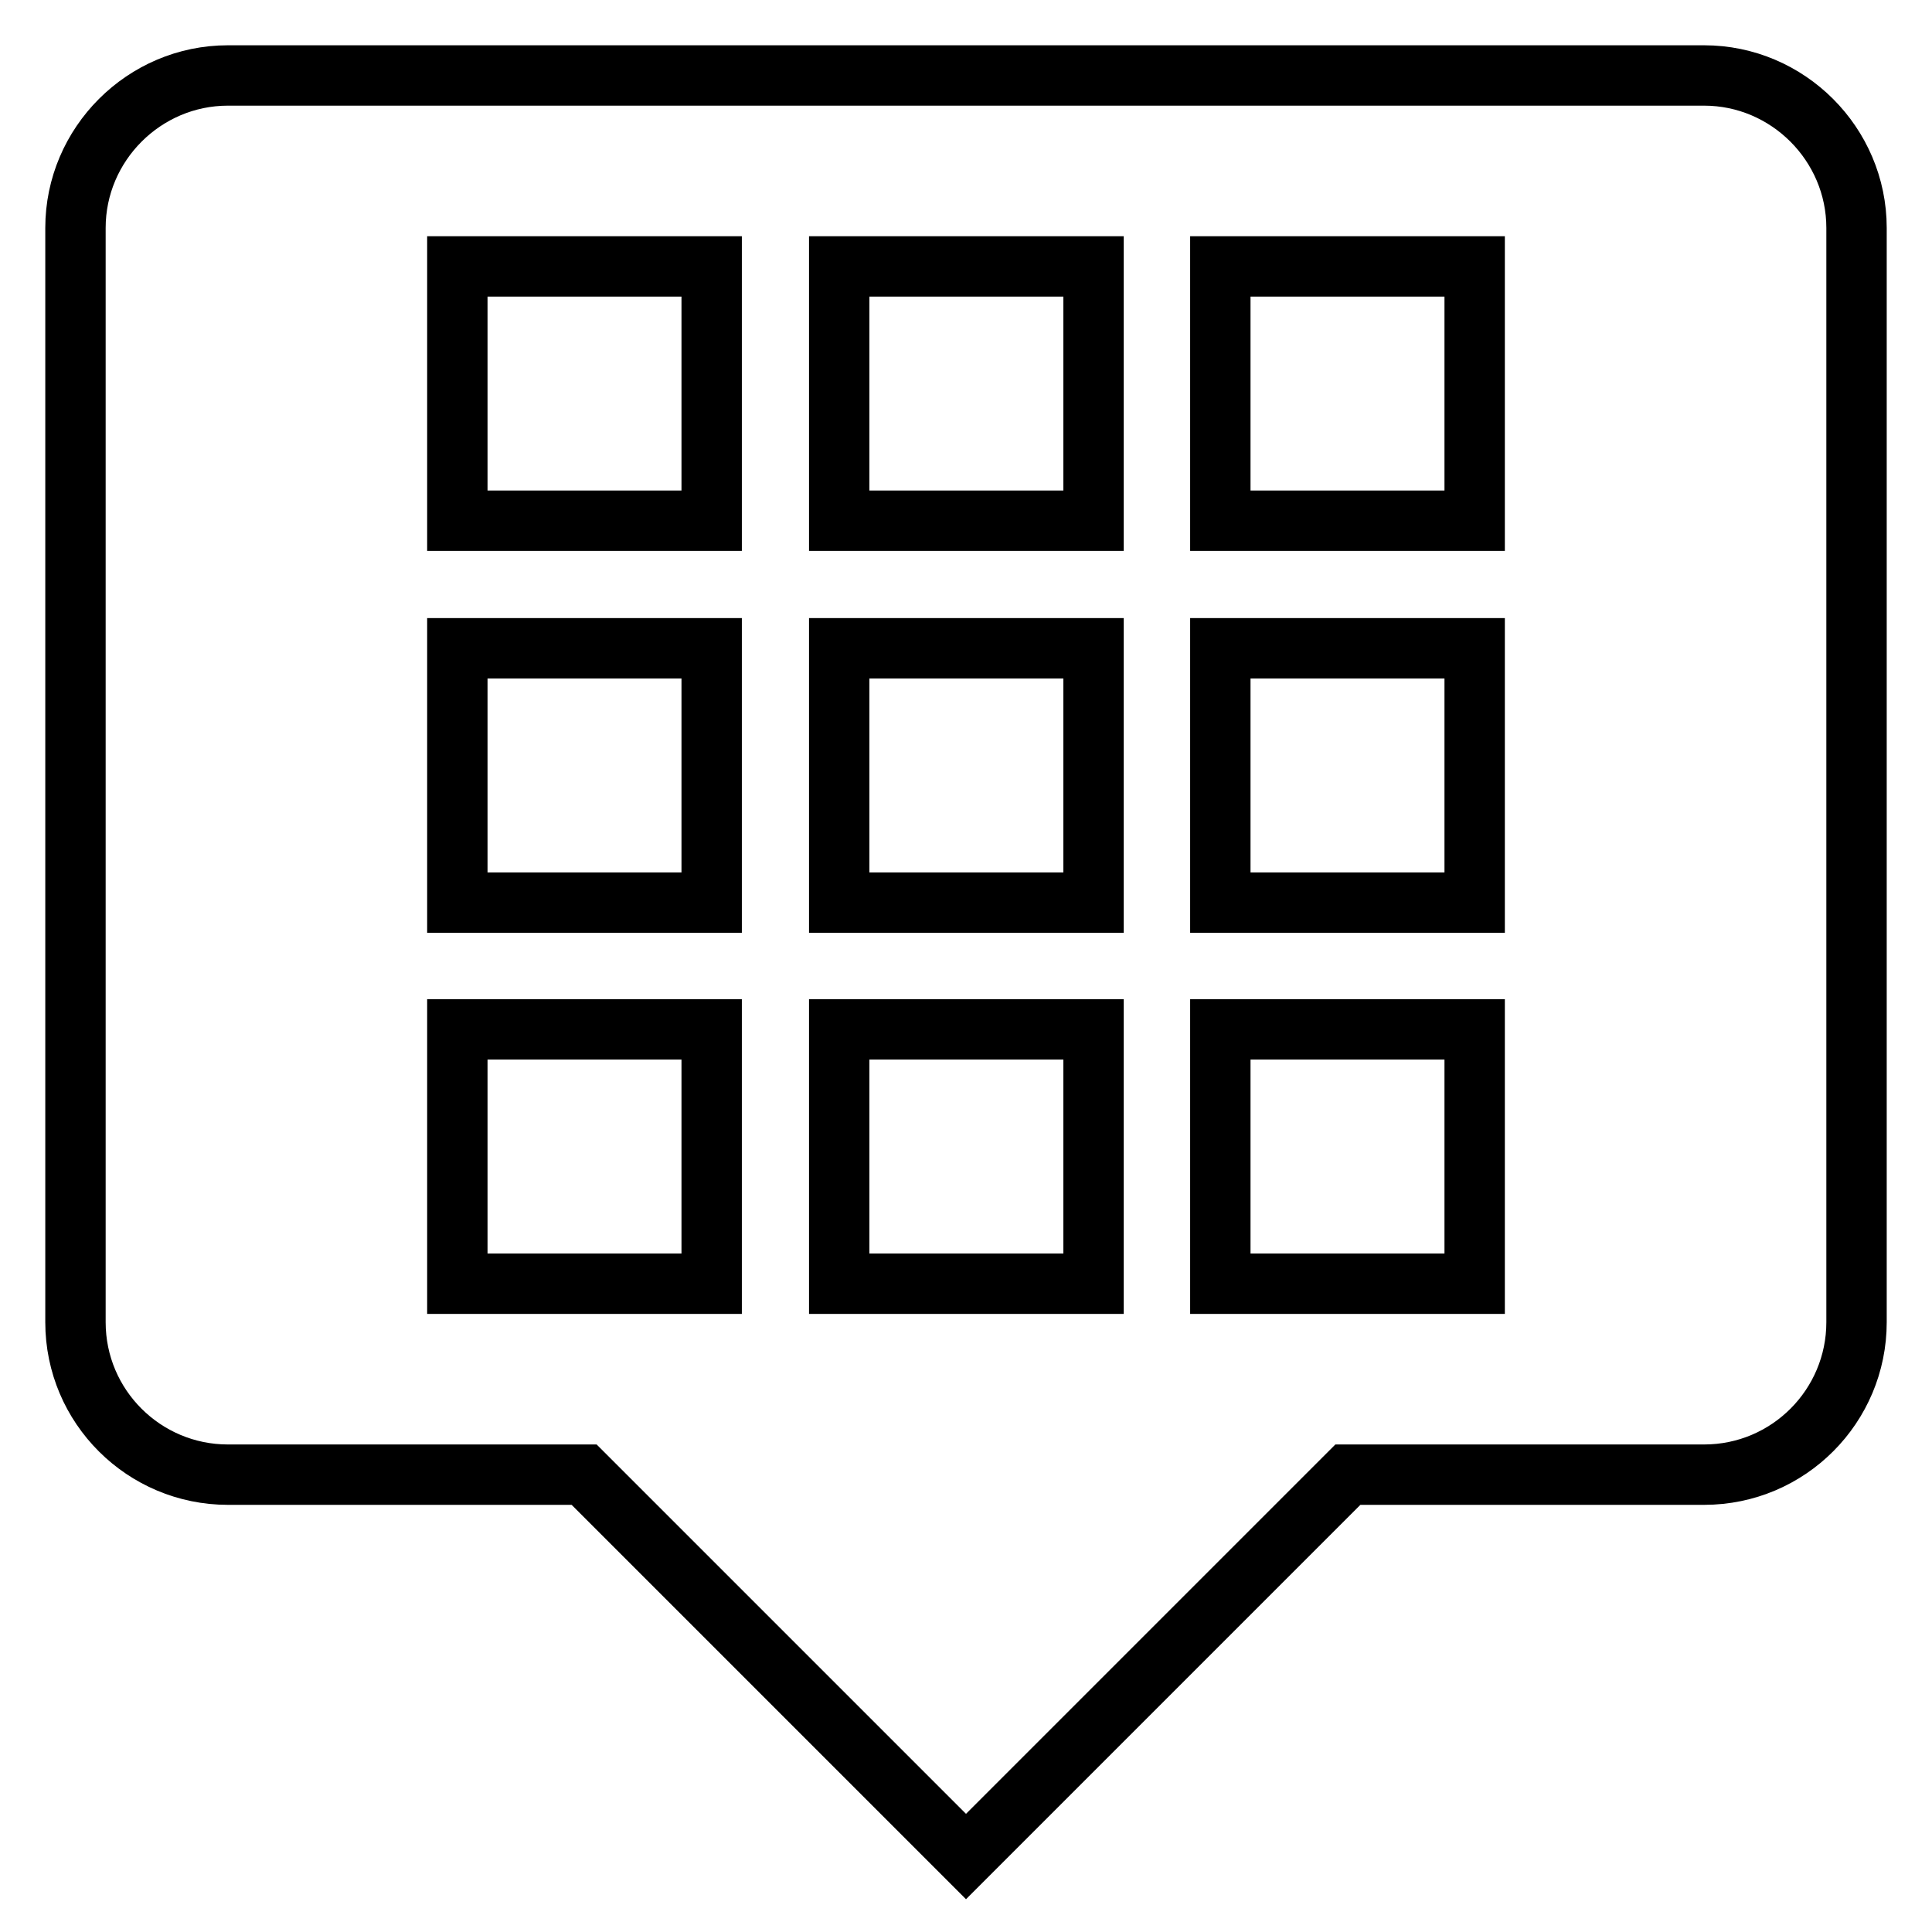 <?xml version="1.0" encoding="utf-8"?>
<!-- Svg Vector Icons : http://www.onlinewebfonts.com/icon -->
<!DOCTYPE svg PUBLIC "-//W3C//DTD SVG 1.1//EN" "http://www.w3.org/Graphics/SVG/1.1/DTD/svg11.dtd">
<svg version="1.1" xmlns="http://www.w3.org/2000/svg" xmlns:xlink="http://www.w3.org/1999/xlink" x="0px" y="0px" viewBox="0 0 256 256" enable-background="new 0 0 256 256" xml:space="preserve">
<g> <path stroke-width="8" fill-opacity="0" stroke="#000000"  d="M225.8,10H30.2C19.1,10,10,19.1,10,30.2v145c0,11.2,9.1,20.2,20.2,20.2h47.2L128,246l50.6-50.6h47.2 c11.2,0,20.2-9.1,20.2-20.2v-145C246,19.1,236.9,10,225.8,10z M94.3,170.1H60.6v-33.7h33.7V170.1z M94.3,119.6H60.6V85.9h33.7 V119.6z M94.3,69H60.6V35.3h33.7V69z M144.9,170.1h-33.7v-33.7h33.7V170.1L144.9,170.1z M144.9,119.6h-33.7V85.9h33.7V119.6 L144.9,119.6z M144.9,69h-33.7V35.3h33.7V69L144.9,69z M195.4,170.1h-33.7v-33.7h33.7V170.1L195.4,170.1z M195.4,119.6h-33.7V85.9 h33.7V119.6L195.4,119.6z M195.4,69h-33.7V35.3h33.7V69L195.4,69z"/></g>
</svg>